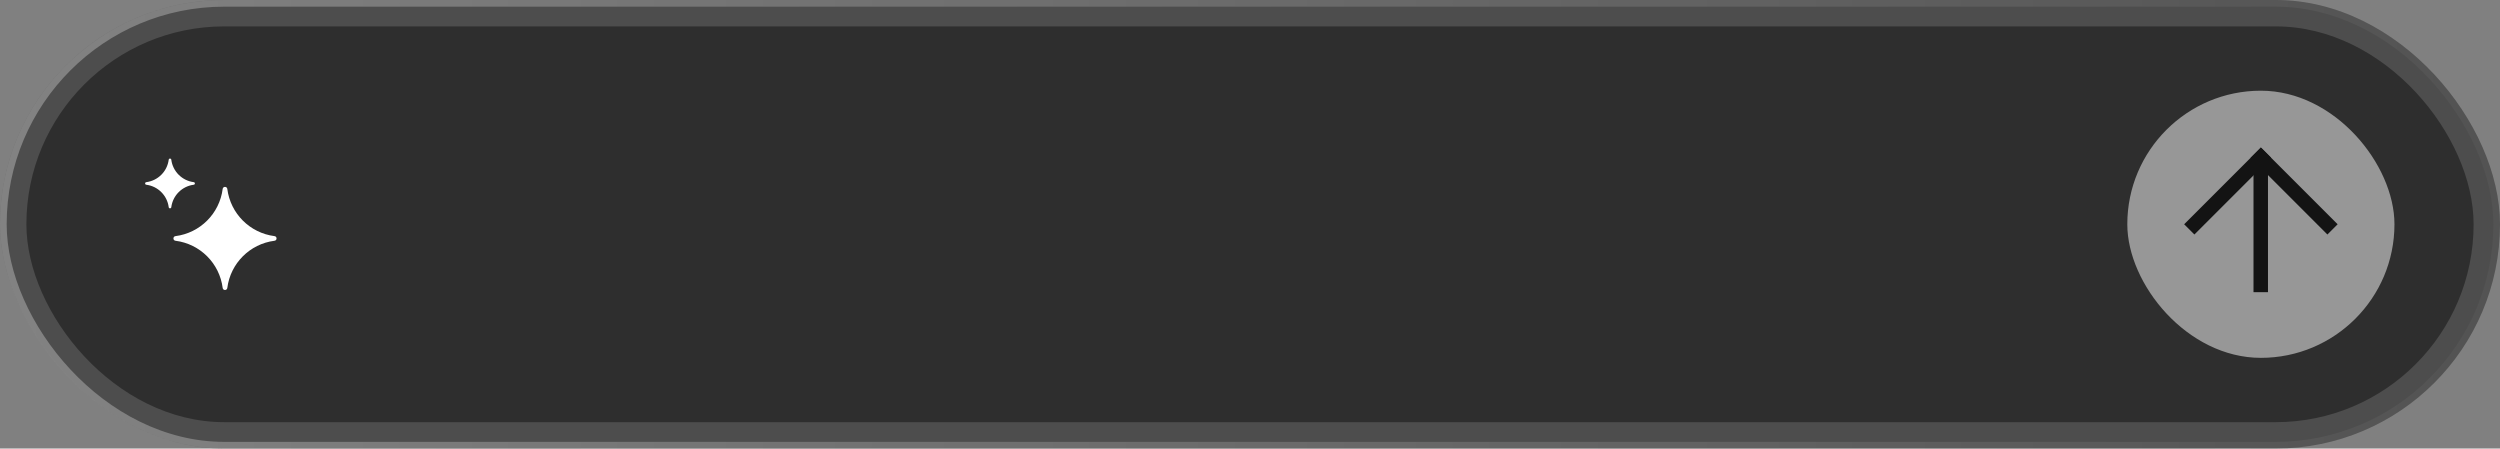 <svg width="379" height="68" viewBox="0 0 379 68" fill="none" xmlns="http://www.w3.org/2000/svg">
<rect x="0" y="0" width="379" height="68" fill="#808080" stroke="none"/>
<rect width="379" height="68" rx="34" fill="black" fill-opacity="0.4"/>
<rect x="0.506" y="0.506" width="377.987" height="66.987" rx="33.494" stroke="url(#paint0_linear_4810_1604)" stroke-opacity="0.3" stroke-width="1.012"/>
<rect x="4" y="4" width="371" height="60" rx="30" fill="black" fill-opacity="0.4"/>
<path d="M25.577 24.21C25.607 23.982 25.939 23.982 25.968 24.21C26.194 25.989 27.595 27.389 29.373 27.616C29.602 27.646 29.602 27.978 29.373 28.006C27.595 28.233 26.195 29.634 25.968 31.412C25.939 31.642 25.607 31.642 25.577 31.412C25.35 29.634 23.95 28.233 22.171 28.006C21.943 27.978 21.943 27.646 22.171 27.616C23.95 27.389 25.35 25.989 25.577 24.21Z" fill="white"/>
<path d="M33.757 28.642C33.81 28.229 34.408 28.229 34.46 28.642C34.937 32.378 37.879 35.32 41.615 35.796C42.028 35.849 42.028 36.447 41.615 36.499C37.879 36.976 34.937 39.918 34.46 43.654C34.408 44.067 33.81 44.067 33.757 43.654C33.281 39.918 30.338 36.976 26.603 36.499C26.19 36.447 26.19 35.849 26.603 35.796C30.338 35.32 33.281 32.378 33.757 28.642Z" fill="white"/>
<rect opacity="0.5" x="322.5" y="13.75" width="40.5" height="40.5" rx="20.25" fill="white"/>
<rect x="331.117" y="34" width="16.453" height="2.194" transform="rotate(-45 331.117 34)" fill="#131313"/>
<rect x="342.75" y="22.367" width="16.453" height="2.194" transform="rotate(45 342.75 22.367)" fill="#131313"/>
<rect x="343.824" y="24.648" width="19.645" height="2.194" transform="rotate(90 343.824 24.648)" fill="#131313"/>
<defs>
<linearGradient id="paint0_linear_4810_1604" x1="0" y1="34" x2="379" y2="34" gradientUnits="userSpaceOnUse">
<stop stop-color="white"/>
<stop offset="1" stop-color="white" stop-opacity="0.1"/>
</linearGradient>
</defs>
</svg>
